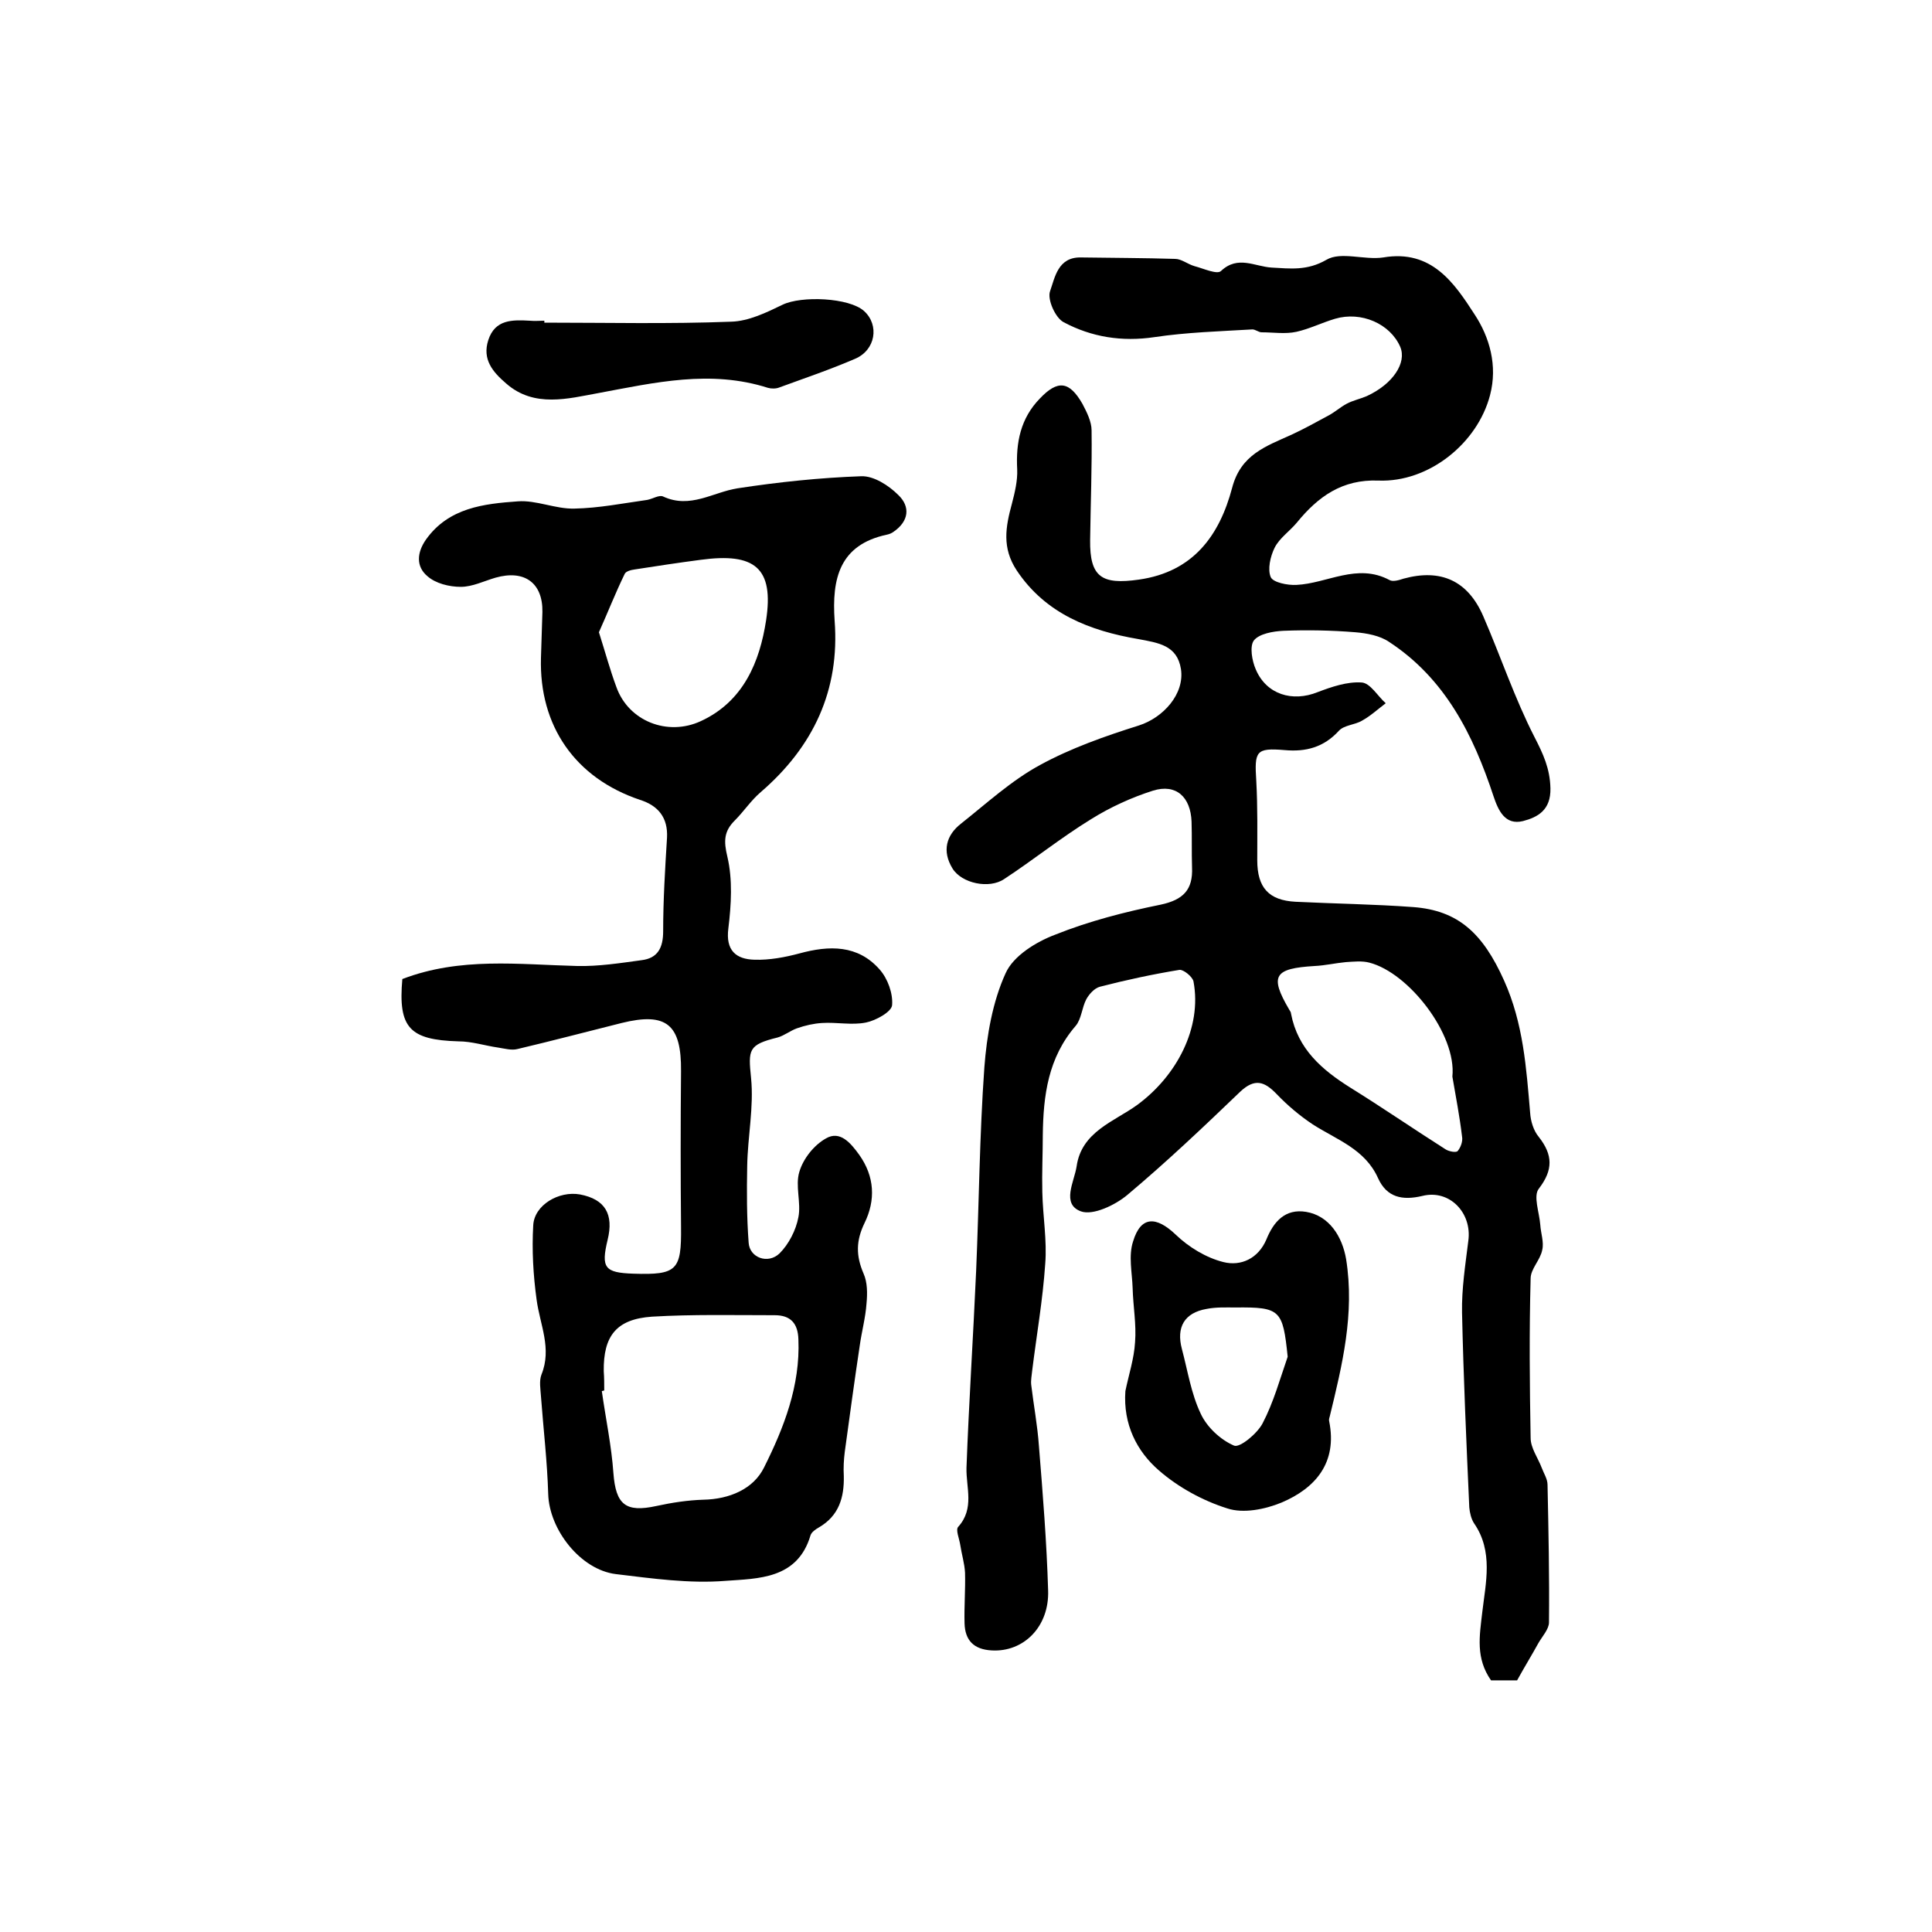 <?xml version="1.0" encoding="utf-8"?>
<!-- Generator: Adobe Illustrator 22.0.0, SVG Export Plug-In . SVG Version: 6.00 Build 0)  -->
<svg version="1.1" id="图层_1" xmlns="http://www.w3.org/2000/svg" xmlns:xlink="http://www.w3.org/1999/xlink" x="0px" y="0px"
	 viewBox="0 0 400 400" style="enable-background:new 0 0 400 400;" xml:space="preserve">
<style type="text/css">
	.st0{fill:#FFFFFF;}
</style>
<g>
	
	<path d="M314.1,347.9c-1.9,0-3.7,0-5.4,0c-3.2-4.6-2.4-9.1-1.8-14.2c0.7-6,2.3-12.5-1.7-18.3c-0.6-0.9-0.9-2.2-1-3.3
		c-0.6-13.4-1.2-26.8-1.5-40.3c-0.1-5,0.7-10,1.3-14.9c0.8-5.8-3.9-10.7-9.5-9.3c-4.2,1-7.4,0.3-9.2-3.7c-2.7-6-8.5-7.9-13.5-11.1
		c-2.7-1.8-5.2-3.9-7.5-6.3c-2.5-2.6-4.5-3.3-7.5-0.5c-7.6,7.3-15.3,14.6-23.4,21.4c-2.5,2.1-7.1,4.3-9.6,3.4
		c-4.1-1.5-1.4-6.1-0.9-9.3c1-7.2,7.8-9.3,12.5-12.7c8.2-6,13.5-16,11.7-25.6c-0.2-1-2.1-2.5-2.9-2.4c-5.5,0.9-11.1,2.1-16.5,3.5
		c-1.1,0.3-2.2,1.5-2.8,2.6c-0.9,1.7-1,4.1-2.2,5.5c-5.7,6.6-6.7,14.4-6.8,22.6c0,3.9-0.2,7.8-0.1,11.8c0.1,5,1,10,0.6,14.9
		c-0.5,7.4-1.8,14.8-2.7,22.1c-0.1,1-0.3,2-0.2,2.9c0.5,4.2,1.3,8.4,1.6,12.7c0.8,9.9,1.6,19.8,1.9,29.8c0.3,7.6-5.1,12.9-11.7,12.5
		c-3.7-0.2-5.5-2.1-5.6-5.6c-0.1-3.5,0.2-7,0.1-10.5c-0.1-1.9-0.7-3.8-1-5.8c-0.2-1.3-1-3.1-0.4-3.7c3.4-3.8,1.6-8.1,1.7-12.2
		c0.5-13.6,1.4-27.2,2-40.8c0.6-14,0.7-28.1,1.7-42.1c0.5-6.6,1.7-13.6,4.4-19.5c1.6-3.6,6.3-6.5,10.3-8c7-2.8,14.4-4.7,21.8-6.2
		c4.7-1,6.7-3.1,6.5-7.7c-0.1-3.2,0-6.3-0.1-9.5c-0.2-5.1-3.2-7.9-8-6.4c-4.4,1.4-8.8,3.4-12.8,5.9c-6.2,3.8-11.9,8.4-18,12.4
		c-3.1,2.1-8.8,0.9-10.7-2.2c-2.2-3.6-1.3-6.9,1.8-9.3c5.3-4.2,10.4-8.9,16.3-12.1c6.4-3.5,13.5-6,20.5-8.2c5-1.6,9.5-6.5,8.7-11.7
		c-0.8-4.9-4.6-5.4-8.9-6.2c-9.9-1.7-19.1-5.2-25.1-14.2c-3.1-4.7-2.3-9-1-13.8c0.6-2.3,1.2-4.8,1.1-7.1c-0.3-5.6,0.7-10.6,4.7-14.7
		c3.7-3.9,6.1-3.6,8.8,1.1c0.9,1.7,1.9,3.7,1.9,5.5c0.1,7.6-0.2,15.2-0.3,22.7c-0.1,7.7,2.4,9.3,10.1,8.2c11.3-1.6,16.7-9.2,19.3-19
		c1.8-6.9,7-8.6,12.3-11c2.6-1.2,5.1-2.6,7.7-4c1.3-0.7,2.4-1.7,3.7-2.4c1.3-0.7,2.8-1,4.2-1.6c5.4-2.5,8.3-6.9,6.9-10.2
		c-2.1-4.8-8.1-7.4-13.5-5.8c-2.7,0.8-5.3,2.1-8,2.7c-2.3,0.5-4.8,0.1-7.2,0.1c-0.6,0-1.3-0.6-1.9-0.6c-6.8,0.4-13.6,0.6-20.3,1.6
		c-6.7,1-13,0-18.8-3.1c-1.7-0.9-3.4-4.7-2.8-6.4c1-2.8,1.6-7.1,6.4-7c6.5,0.1,13,0.1,19.5,0.3c1.3,0,2.6,1.1,4,1.5
		c1.9,0.5,4.7,1.8,5.5,1c3.5-3.3,7-0.9,10.5-0.7c3.8,0.2,7.3,0.7,11.3-1.6c3-1.8,7.9,0.1,11.8-0.5c10-1.7,14.7,5.3,18.9,11.8
		c3.1,4.7,4.8,10.6,3.2,16.7c-2.6,10-12.7,18.1-23.1,17.7c-7.5-0.3-12.5,3.3-16.9,8.7c-1.5,1.8-3.6,3.2-4.6,5.2
		c-0.9,1.8-1.5,4.5-0.8,6.1c0.5,1.1,3.5,1.7,5.3,1.6c6.4-0.3,12.6-4.6,19.3-1c0.7,0.4,2,0,2.9-0.3c7.7-2.1,13.3,0.4,16.5,7.8
		c3.6,8.3,6.5,17,10.6,25c1.8,3.5,3.2,6.5,3.3,10.6c0.1,4.5-2.6,6-5.7,6.8c-3.7,0.9-5.1-2.2-6.1-5.2c-4.2-12.7-10-24.3-21.6-31.9
		c-1.9-1.3-4.6-1.8-7-2c-4.9-0.4-9.9-0.5-14.9-0.3c-2.1,0.1-5,0.6-6.1,2c-0.9,1.2-0.4,4.2,0.4,6c2.2,5.2,7.6,6.8,12.8,4.7
		c2.9-1.1,6.1-2.2,9.1-2c1.8,0.1,3.3,2.8,5,4.3c-1.6,1.2-3.1,2.6-4.9,3.6c-1.5,0.9-3.7,0.9-4.8,2.1c-3.1,3.4-6.8,4.4-11.2,4
		c-6-0.5-6.3,0.2-5.9,6.4c0.3,5.5,0.2,10.9,0.2,16.4c0,5.7,2.4,8.3,7.9,8.6c8.1,0.4,16.3,0.5,24.4,1.1c9.3,0.7,14.4,5.4,18.8,15.2
		c4,8.9,4.6,18.1,5.4,27.4c0.1,1.7,0.7,3.7,1.8,5c2.9,3.7,3,6.8,0,10.7c-1.2,1.5,0.1,4.9,0.3,7.5c0.1,1.7,0.8,3.6,0.4,5.2
		c-0.4,2.1-2.4,3.9-2.4,5.9c-0.3,11-0.2,22,0,33c0,2.1,1.5,4.1,2.3,6.2c0.4,1.1,1.2,2.3,1.2,3.5c0.2,9.5,0.4,19,0.3,28.5
		c0,1.4-1.4,2.9-2.2,4.3C317.3,342.4,315.7,345,314.1,347.9z M300.7,222.9c0.9-8.7-9-21.5-17.2-23.6c-1.5-0.4-3.3-0.2-4.9-0.1
		c-2.1,0.2-4.3,0.7-6.4,0.8c-8.4,0.5-9.4,2-5.3,9c0.2,0.3,0.4,0.6,0.4,0.9c1.4,7.3,6.4,11.6,12.3,15.3c6.6,4.1,13,8.5,19.6,12.7
		c0.7,0.5,2.3,0.8,2.6,0.4c0.6-0.7,1.1-2,0.9-3C302.2,231.1,301.4,227,300.7,222.9z"/>
	<path d="M83.3,202.7c12-4.6,24.1-3,36.2-2.7c4.4,0.1,8.9-0.6,13.3-1.2c3.4-0.4,4.5-2.6,4.5-6c0-6.5,0.4-12.9,0.8-19.4
		c0.2-4.1-1.8-6.6-5.6-7.8c-13.4-4.5-20.9-15.3-20.5-29.4c0.1-3.2,0.2-6.3,0.3-9.5c0.1-6-3.7-8.8-9.7-7.1c-2.4,0.7-4.8,1.9-7.2,1.9
		c-2.4,0-5.2-0.7-6.9-2.2c-2.4-2-2.2-4.9-0.3-7.6c4.7-6.6,12-7.4,19-7.9c3.8-0.3,7.8,1.6,11.7,1.5c5.1-0.1,10.1-1.1,15.1-1.8
		c1.1-0.2,2.5-1.1,3.3-0.7c5.6,2.6,10.3-0.9,15.4-1.7c8.5-1.3,17.1-2.2,25.6-2.5c2.6-0.1,5.7,1.9,7.7,3.9c2.5,2.4,2.2,5.4-1,7.6
		c-0.4,0.3-0.9,0.5-1.4,0.6c-9.8,2.1-11.4,9.1-10.8,17.8c1.1,14.4-4.4,26.1-15.3,35.5c-2,1.7-3.5,4-5.4,5.9
		c-2.2,2.2-2.3,4.2-1.5,7.5c1.1,4.7,0.8,9.9,0.2,14.8c-0.6,4.6,1.6,6.4,5.4,6.5c3.1,0.1,6.3-0.5,9.3-1.3c6.2-1.7,12.1-1.8,16.6,3.3
		c1.7,1.9,2.8,5,2.6,7.4c-0.1,1.4-3.4,3.2-5.4,3.6c-2.9,0.6-6.1-0.1-9.1,0.1c-1.7,0.1-3.5,0.5-5.2,1.1c-1.4,0.5-2.6,1.5-4,1.9
		c-6.1,1.5-6.1,2.5-5.5,8.4c0.6,6-0.7,12.1-0.8,18.2c-0.1,5.3-0.1,10.6,0.3,15.9c0.2,3.1,4,4.5,6.4,2.2c1.9-1.9,3.4-4.8,3.9-7.5
		c0.6-3-0.7-6.5,0.2-9.4c0.8-2.7,3-5.5,5.5-6.9c2.9-1.7,5.1,0.9,6.9,3.4c3.2,4.5,3.4,9.4,1.1,14.1c-1.8,3.7-1.8,6.8-0.2,10.5
		c0.8,1.8,0.8,4.1,0.6,6.2c-0.2,2.9-1,5.8-1.4,8.7c-1.1,7.3-2.1,14.7-3.1,22c-0.2,1.6-0.3,3.3-0.2,5c0.1,4.4-1,8.2-5.1,10.6
		c-0.7,0.4-1.6,1-1.8,1.7c-2.7,9.1-10.9,8.9-17.6,9.4c-7.5,0.6-15.2-0.5-22.7-1.4c-7.3-0.9-13.8-9.2-14-16.6
		c-0.2-6.7-1-13.5-1.5-20.2c-0.1-1.5-0.4-3.2,0.1-4.5c2.2-5.4-0.3-10.3-1-15.5c-0.7-5.1-1-10.3-0.7-15.4c0.2-4.2,5.3-7.2,9.7-6.4
		c5.2,1,7,4.1,5.7,9.4c-1.4,5.8-0.6,6.8,5.3,7c9.1,0.3,10-0.7,9.9-9.7c-0.1-10.7-0.1-21.4,0-32.2c0.1-9.7-3-12.3-12.3-10
		c-7.2,1.8-14.4,3.7-21.6,5.4c-1.2,0.3-2.6-0.1-3.9-0.3c-2.8-0.4-5.5-1.3-8.3-1.3C84.8,215.3,82.4,212.8,83.3,202.7z M125.1,287.9
		c-0.2,0-0.3,0.1-0.5,0.1c0.8,5.7,2,11.3,2.4,17c0.5,6.5,2.5,8.2,8.9,6.8c3.2-0.7,6.5-1.2,9.7-1.3c5.4-0.1,10.4-2.2,12.6-6.7
		c4.1-8.2,7.5-16.9,7.1-26.5c-0.1-3.3-1.6-5-4.9-5c-8.5,0-17-0.2-25.4,0.3c-7.4,0.5-10.1,4-10,11.3
		C125.1,285.2,125.1,286.6,125.1,287.9z M124,130.9c1.3,4.1,2.3,7.8,3.6,11.3c2.5,7.1,10.6,10.3,17.5,7.1
		c8.9-4.1,12.2-12.4,13.5-20.8c1.7-11-2.4-14.1-13.5-12.6c-4.6,0.6-9.2,1.3-13.7,2c-0.8,0.1-1.9,0.4-2.1,1
		C127.4,122.8,125.8,126.9,124,130.9z"/>
	<path d="M233,288c0.7-3.4,1.8-6.7,2-10.1c0.3-3.7-0.4-7.4-0.5-11.2c-0.1-3.2-0.9-6.7,0.1-9.7c1.6-5.3,4.8-5.2,8.8-1.4
		c2.7,2.6,6.3,4.8,9.9,5.7c3.6,0.9,7.2-0.7,8.9-4.7c1.5-3.7,3.9-6.4,8.2-5.7c4.8,0.8,7.5,5.1,8.3,9.8c1.8,11.3-0.8,21.9-3.4,32.6
		c-0.1,0.3-0.2,0.7-0.1,1c1.7,8.5-2.8,13.8-9.9,16.8c-3.4,1.4-7.9,2.3-11.2,1.2c-5.1-1.6-10.2-4.4-14.2-7.9
		C235.4,300.5,232.5,294.9,233,288z M266.6,280.9c-1-9.7-1.5-10.3-10.8-10.2c-2,0-4-0.1-6,0.3c-4.6,0.8-6.3,3.8-5.1,8.3
		c1.2,4.5,1.9,9.2,3.9,13.4c1.3,2.8,4.1,5.4,6.9,6.6c1.2,0.5,4.8-2.5,5.9-4.6C263.7,290.3,265,285.5,266.6,280.9z"/>
	<path d="M112.7,66.8c12.9,0,25.8,0.3,38.7-0.2c3.6-0.1,7.3-1.9,10.6-3.5c3.9-1.9,13.8-1.5,16.9,1.3c3.2,2.9,2.4,8.1-1.9,9.9
		c-5.1,2.2-10.4,4-15.6,5.9c-0.7,0.3-1.7,0.3-2.4,0.1c-11.9-3.8-23.4-1.1-35.2,1.1c-6.1,1.1-13.2,3.1-19-2c-2.8-2.4-5-5-3.7-9
		c1.4-4.3,5-4.2,8.6-4c1,0.1,2,0,3,0C112.7,66.6,112.7,66.7,112.7,66.8z"/>
	
	
	
	
</g>
</svg>
